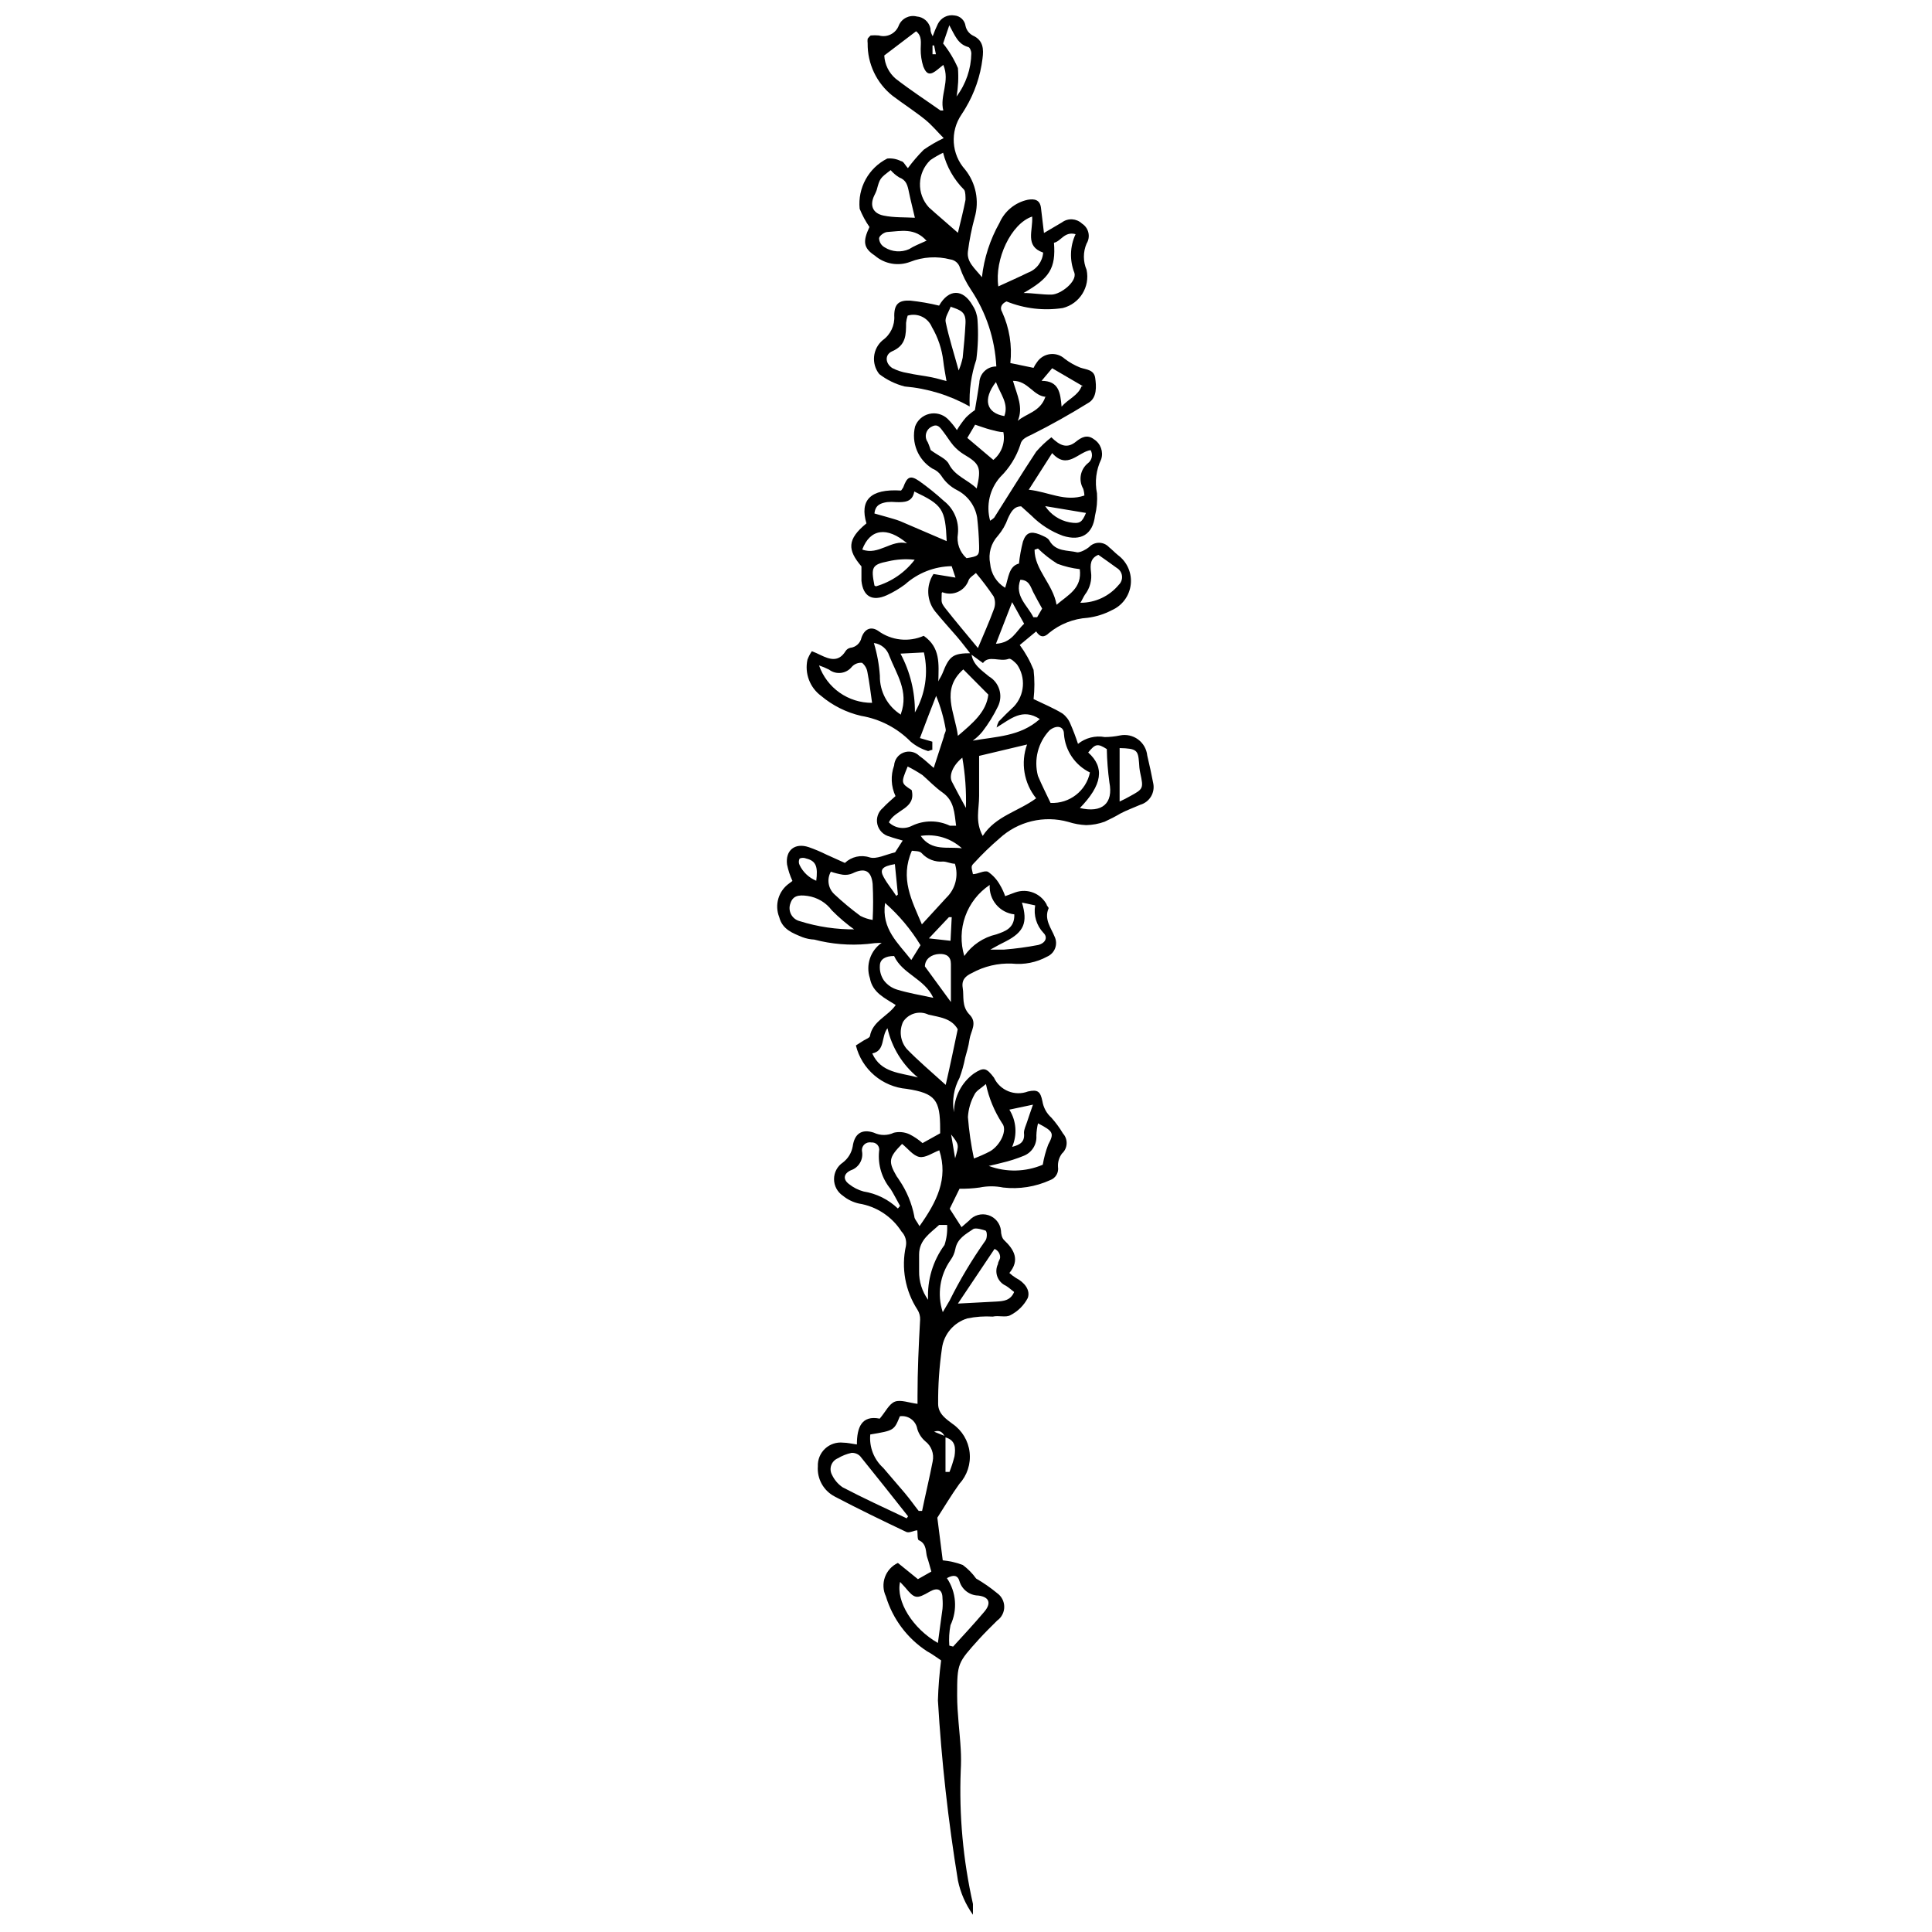 <?xml version="1.0" encoding="UTF-8"?>
<!-- Uploaded to: ICON Repo, www.iconrepo.com, Generator: ICON Repo Mixer Tools -->
<svg width="800px" height="800px" version="1.1" viewBox="144 144 512 512" xmlns="http://www.w3.org/2000/svg">
 <defs>
  <clipPath id="a">
   <path d="m349 148.09h101v503.81h-101z"/>
  </clipPath>
 </defs>
 <g clip-path="url(#a)">
  <path d="m401.3 317.38c-1.219-1.539-2.387-3.129-3.711-4.668-1.324-1.539-3.871-4.348-5.727-6.629-2.305-2.867-2.496-6.894-0.48-9.969l5.832 0.953-1.008-3.023h0.004c-4.566 0.066-8.953 1.781-12.355 4.828-1.504 1.121-3.121 2.082-4.828 2.863-3.871 1.75-6.312 0.316-6.734-3.816v-3.816c-3.711-4.348-3.871-7.16 1.324-11.402-1.805-6.047 0.902-9.227 9.176-8.699 0 0 0.426-0.531 0.582-0.848 1.008-2.812 1.855-3.289 4.191-1.695v-0.004c2.297 1.633 4.492 3.402 6.574 5.301 2.656 2.066 4.059 5.352 3.715 8.699-0.402 2.402 0.461 4.848 2.281 6.469 3.184-0.531 3.394-0.637 3.34-3.234-0.055-2.598-0.266-5.305-0.531-7.582v-0.004c-0.535-3.102-2.5-5.773-5.305-7.211-1.715-0.867-3.164-2.188-4.188-3.816-0.59-0.859-1.422-1.523-2.387-1.91-3.773-2.332-5.613-6.828-4.562-11.137 0.609-1.672 2.016-2.922 3.742-3.34 1.727-0.414 3.551 0.062 4.852 1.27 0.93 0.922 1.766 1.934 2.492 3.023 0.699-1.18 1.496-2.297 2.387-3.34 0.73-0.73 1.527-1.387 2.387-1.961 0.426-2.652 0.848-4.934 1.168-7.211l-0.004-0.004c0.059-2.438 2.07-4.379 4.508-4.348-0.363-7.273-2.691-14.309-6.734-20.363-1.215-1.816-2.195-3.773-2.914-5.836-0.348-1.164-1.344-2.016-2.547-2.172-3.516-0.91-7.227-0.688-10.605 0.633-3.195 1.227-6.801 0.594-9.387-1.641-3.074-2.016-3.234-3.766-1.434-7.582v-0.004c-1.039-1.508-1.91-3.125-2.598-4.824-0.551-5.523 2.359-10.816 7.316-13.312 1.262-0.125 2.531 0.113 3.66 0.691 0.637 0 1.062 1.062 1.805 1.855 1.273-1.727 2.672-3.359 4.188-4.879 1.68-1.172 3.453-2.203 5.305-3.078-1.59-1.59-3.074-3.394-4.879-4.879-2.758-2.227-5.832-4.191-8.699-6.363-4.223-3.363-6.652-8.496-6.574-13.895-0.055-0.402-0.055-0.816 0-1.219 0.234-0.312 0.5-0.598 0.793-0.848 0.727-0.074 1.453-0.074 2.176 0 2.203 0.637 4.527-0.547 5.305-2.707 0.793-1.824 2.789-2.809 4.719-2.332 1.809 0.133 3.305 1.457 3.66 3.234 0 0.477 0 0.953 0.582 2.016 0.398-1.121 0.859-2.219 1.379-3.289 0.816-1.633 2.606-2.535 4.402-2.227 1.492 0.133 2.703 1.273 2.918 2.758 0.227 1.09 0.926 2.019 1.906 2.547 2.863 1.273 2.918 3.66 2.598 6.098h0.004c-0.566 4.652-2.106 9.133-4.508 13.152-0.371 0.582-0.688 1.168-1.062 1.695-3.082 4.5-2.688 10.527 0.957 14.586 2.856 3.559 3.805 8.285 2.543 12.676-0.809 2.957-1.41 5.969-1.801 9.016-0.371 2.812 1.805 4.453 3.711 6.84 0.57-5.074 2.156-9.98 4.668-14.426 1.367-3.113 4.148-5.383 7.477-6.098 1.805-0.316 3.234 0 3.5 2.121s0.531 4.297 0.797 6.684l4.773-2.812h-0.004c1.613-1.195 3.848-1.059 5.305 0.316 1.789 1.137 2.336 3.5 1.219 5.305-0.949 2.219-0.949 4.731 0 6.949 0.969 4.523-1.82 9-6.309 10.129-5.035 0.77-10.184 0.164-14.902-1.75-1.219 0.531-1.91 1.59-1.168 2.812v-0.004c1.93 4.231 2.68 8.902 2.176 13.523l6.152 1.273c0.242-0.527 0.547-1.023 0.898-1.484 0.789-1.191 2.062-1.98 3.481-2.152 1.418-0.176 2.84 0.281 3.894 1.25 1.266 0.961 2.656 1.746 4.133 2.332 1.59 0.531 3.606 0.531 3.926 2.703 0.316 2.176 0.531 5.305-1.805 6.629-4.879 3.023-9.863 5.832-14.957 8.379-1.434 0.688-2.758 1.168-3.074 2.703l0.004 0.004c-1.059 3.231-2.879 6.16-5.305 8.539-2.816 3.16-3.836 7.535-2.703 11.613 0.375-0.234 0.73-0.5 1.059-0.793 3.711-5.832 7.32-11.719 11.137-17.5v-0.004c1.215-1.402 2.562-2.68 4.031-3.816 2.227 2.176 4.137 3.129 6.574 1.113 1.273-1.008 2.863-2.016 4.719-0.582h0.004c1.766 1.129 2.551 3.305 1.906 5.301-1.348 2.805-1.738 5.973-1.113 9.016 0.133 1.996-0.047 4-0.527 5.941-0.582 4.934-3.711 6.84-8.539 5.305v-0.004c-3.113-1.141-5.934-2.953-8.273-5.301l-2.758-2.492c-1.961 0-2.758 1.59-3.5 3.184v-0.004c-0.598 1.688-1.496 3.25-2.652 4.613-1.836 1.98-2.606 4.727-2.066 7.375 0.215 2.652 1.695 5.043 3.977 6.414 0.902-2.652 0.953-5.727 3.66-6.418v0.004c0.207-1.969 0.562-3.918 1.059-5.836 0.797-2.332 2.016-2.812 4.348-1.91 0.953 0.426 2.227 0.848 2.652 1.645 1.695 3.023 4.824 2.492 7.426 3.129 0.848 0 2.227-0.688 3.074-1.379 0.684-0.738 1.645-1.16 2.652-1.16 1.008 0 1.969 0.422 2.652 1.16 0.797 0.637 1.539 1.434 2.387 2.121 2.43 1.805 3.715 4.762 3.375 7.766-0.34 3.008-2.25 5.606-5.019 6.82-2 1.051-4.176 1.73-6.418 2.016-3.75 0.238-7.328 1.648-10.234 4.031-1.168 1.168-2.332 1.273-3.394-0.426l-4.348 3.606c1.5 2.027 2.727 4.234 3.66 6.578 0.293 2.57 0.293 5.168 0 7.742 2.598 1.273 5.305 2.387 7.637 3.816 0.953 0.703 1.688 1.656 2.121 2.758 0.758 1.734 1.43 3.504 2.016 5.305 1.992-1.605 4.586-2.266 7.106-1.805 1.336-0.012 2.668-0.152 3.977-0.422 1.68-0.355 3.43 0.02 4.816 1.031 1.387 1.012 2.277 2.562 2.449 4.269 0.582 2.441 1.113 4.879 1.59 7.371 0.52 2.488-0.957 4.957-3.394 5.676-1.805 0.797-3.711 1.484-5.305 2.332h0.004c-1.359 0.801-2.758 1.523-4.191 2.176-1.566 0.566-3.215 0.871-4.879 0.902-1.602-0.07-3.191-0.355-4.719-0.848-6.449-1.816-13.379-0.152-18.297 4.398-2.34 2.004-4.551 4.148-6.629 6.418-0.902 0.902-0.848 0.953-0.371 3.023 1.324 0 2.969-1.062 3.977-0.637 1.32 0.902 2.41 2.102 3.184 3.5 0.562 0.938 1.023 1.934 1.379 2.969l2.703-1.008v0.004c3.164-1.113 6.668 0.234 8.273 3.18 0 0.371 0.637 0.848 0.531 1.062-1.273 2.918 0.742 5.305 1.59 7.477 0.465 0.961 0.52 2.066 0.148 3.07-0.371 1-1.133 1.805-2.109 2.234-2.852 1.555-6.106 2.203-9.336 1.855-3.695-0.156-7.363 0.707-10.605 2.492-1.695 0.797-2.812 1.805-2.441 3.977 0.371 2.176-0.371 4.824 1.805 7.055 2.176 2.227 0.316 4.348 0 6.523-0.316 2.176-0.742 3.289-1.168 4.934l0.004-0.004c-0.352 1.805-0.848 3.578-1.488 5.305-1.512 2.785-2.035 6-1.484 9.121 0.043-4.074 2.008-7.891 5.305-10.289 2.598-1.695 3.289-1.539 5.305 1.113 1.586 3.391 5.516 4.984 9.012 3.66 2.598-0.582 3.289 0 3.816 2.547h0.004c0.262 1.699 1.105 3.254 2.387 4.398 1.156 1.297 2.184 2.699 3.074 4.191 1.387 1.539 1.27 3.91-0.266 5.305-0.77 1.016-1.145 2.277-1.059 3.551 0.242 1.512-0.625 2.984-2.07 3.5-3.898 1.777-8.207 2.457-12.461 1.965-2.062-0.426-4.195-0.426-6.258 0-1.758 0.242-3.531 0.348-5.305 0.316l-2.598 5.305 3.129 4.879 2.016-1.75c1.262-1.445 3.254-2.004 5.082-1.43 1.828 0.574 3.144 2.176 3.352 4.082 0 0.902 0.266 2.016 0.848 2.547 2.703 2.547 4.191 5.305 1.379 8.699v-0.004c0.543 0.492 1.129 0.934 1.75 1.324 2.281 1.168 3.871 3.234 3.129 5.305-1.023 1.965-2.637 3.559-4.613 4.559-1.219 0.688-3.074 0-4.668 0.371-2.258-0.137-4.519 0.023-6.734 0.48-3.613 1.094-6.25 4.207-6.734 7.953-0.703 4.863-1.043 9.773-1.008 14.691 0 2.703 2.227 4.082 3.816 5.305v-0.004c2.531 1.742 4.184 4.492 4.527 7.547 0.348 3.051-0.648 6.102-2.723 8.363-2.176 3.023-4.082 6.258-5.832 8.961l1.434 11.297h-0.004c1.812 0.172 3.598 0.582 5.305 1.223 1.363 1.008 2.562 2.227 3.551 3.606 1.961 1.133 3.824 2.426 5.57 3.871 1.176 0.836 1.875 2.188 1.875 3.633 0 1.441-0.699 2.797-1.875 3.633-1.59 1.59-3.234 3.184-4.773 4.879-5.727 6.363-5.832 6.363-5.832 14.957 0 4.773 0.688 9.547 0.953 14.32v-0.004c0.105 1.855 0.105 3.715 0 5.57-0.465 11.879 0.621 23.77 3.234 35.371v2.863c-1.941-2.711-3.297-5.801-3.977-9.07-2.586-15.805-4.356-31.738-5.305-47.727 0.105-3.547 0.391-7.09 0.848-10.605-0.902-0.582-2.281-1.645-3.766-2.441-5.219-3.414-9.066-8.559-10.871-14.531-0.758-1.594-0.848-3.426-0.254-5.09 0.598-1.664 1.836-3.019 3.438-3.766l5.305 4.297 3.555-2.016c-0.371-1.273-0.688-2.598-1.113-3.816s0-3.445-2.121-4.453c-0.531 0-0.371-1.91-0.477-2.652-0.902 0-2.121 0.797-2.918 0.426-6.363-3.023-12.727-6.098-18.984-9.387l-0.004-0.008c-2.953-1.535-4.707-4.688-4.457-8.008-0.074-1.766 0.633-3.477 1.926-4.68 1.297-1.203 3.055-1.781 4.812-1.578 1.062 0 2.121 0.266 3.606 0.477 0-4.562 1.273-7.797 6.047-6.84 1.539-1.805 2.492-3.926 4.031-4.508 1.539-0.582 3.766 0.316 5.992 0.582l-0.004-2.012c0-6.789 0.316-13.523 0.688-20.258h0.004c0.043-0.934-0.195-1.859-0.691-2.652-3.258-4.996-4.367-11.094-3.074-16.918 0.242-1.387-0.191-2.805-1.168-3.82-2.531-3.973-6.641-6.676-11.297-7.422-1.555-0.352-3.008-1.059-4.242-2.07-1.465-0.984-2.344-2.633-2.344-4.402 0-1.766 0.879-3.414 2.344-4.398 1.367-1.043 2.293-2.555 2.602-4.246 0.477-3.445 2.441-4.719 5.621-3.66v0.004c1.676 0.801 3.625 0.801 5.301 0 1.391-0.324 2.844-0.172 4.137 0.422 1.246 0.629 2.402 1.414 3.449 2.336l4.668-2.598v-1.168c0-7.637-1.219-9.441-8.855-10.605l-0.004-0.004c-3.164-0.27-6.164-1.527-8.582-3.59-2.414-2.062-4.125-4.832-4.887-7.918l2.176-1.379c0.531-0.316 1.434-0.637 1.539-1.062 0.688-4.031 4.824-5.305 6.84-8.273-2.812-1.805-6.152-3.234-6.84-7.106l-0.004 0.004c-1.148-3.477 0.125-7.297 3.129-9.387-1.262 0.027-2.516 0.133-3.766 0.316-4.734 0.438-9.508 0.043-14.105-1.164-1.07-0.051-2.125-0.266-3.129-0.637-2.547-1.062-5.305-2.016-6.152-5.305-1.301-3.242-0.203-6.953 2.652-8.961l0.848-0.637c-0.645-1.391-1.125-2.852-1.43-4.352-0.477-3.766 2.066-5.832 5.727-4.613 1.594 0.555 3.152 1.211 4.668 1.965l4.934 2.227h-0.004c1.734-1.656 4.242-2.227 6.523-1.484 1.805 0.582 4.297-0.742 6.789-1.324l2.016-3.129c-1.219-0.371-2.387-0.637-3.5-1.062-1.605-0.387-2.852-1.645-3.223-3.25-0.371-1.609 0.199-3.285 1.473-4.336 1.008-1.113 2.121-2.016 3.34-3.129-1.195-2.547-1.328-5.465-0.371-8.113 0.094-1.539 1.078-2.879 2.519-3.426 1.441-0.551 3.07-0.207 4.164 0.879 1.379 0.953 2.598 2.176 3.816 3.184 0.953-2.918 1.805-5.621 2.703-8.324 0-0.582 0.582-1.273 0.477-1.855l0.004-0.004c-0.52-3.055-1.371-6.043-2.547-8.906-1.434 3.606-2.812 7.266-4.297 11.191l3.289 0.953v2.176c-0.531 0-1.008 0.426-1.273 0.266v-0.004c-1.633-0.508-3.144-1.34-4.453-2.438-3.555-3.613-8.156-6.008-13.152-6.844-3.906-0.902-7.539-2.723-10.605-5.301-2.988-2.211-4.398-5.969-3.609-9.602 0.297-0.789 0.688-1.535 1.168-2.227 0.777 0.297 1.539 0.633 2.281 1.008 2.441 1.168 4.773 1.961 6.629-1.008 0.285-0.461 0.746-0.785 1.273-0.902 1.473-0.156 2.676-1.25 2.969-2.703 0.797-2.281 2.492-3.074 4.402-1.805 3.504 2.574 8.113 3.082 12.09 1.328 4.453 3.129 3.977 7.371 3.871 12.09 0.156-0.391 0.352-0.766 0.586-1.113 0.195-0.344 0.375-0.695 0.527-1.062 1.805-4.613 2.758-5.305 7.637-5.305 0.316 3.023 2.652 4.453 4.668 6.152v0.004c2.758 1.617 3.797 5.086 2.387 7.953-1.145 2.363-2.531 4.606-4.137 6.684-0.742 0.902-1.598 1.703-2.547 2.387 6.098-1.113 12.57-1.062 17.766-5.727-4.613-3.023-7.742 0-11.453 2.227 0.121-0.555 0.32-1.09 0.582-1.594 1.273-1.324 2.598-2.652 3.977-3.926l0.004 0.004c2.891-3.062 3.242-7.731 0.848-11.191-0.582-0.637-1.695-1.695-2.176-1.484-2.387 0.902-5.305-1.062-6.84 1.113zm-6.734 207.25v9.441h1.062c0.527-1.352 0.969-2.731 1.324-4.137 0.316-2.176 0.316-4.297-2.492-5.039-0.531-1.168-1.273-2.066-2.918-1.484zm-19.941-0.426c-0.293 3.312 0.984 6.574 3.449 8.805 1.855 2.227 3.816 4.402 5.676 6.629 1.855 2.227 2.441 3.184 3.711 4.773h0.902c0.902-4.402 1.961-8.75 2.812-13.152h-0.004c0.422-1.996-0.34-4.059-1.961-5.305-1.008-0.867-1.746-2.008-2.121-3.285-0.379-2.18-2.426-3.664-4.613-3.344-1.539 3.766-1.539 3.766-7.852 4.828zm41.578-182.91-12.727 3.023v10.605c0 3.606-1.113 6.734 0.953 10.605 3.445-5.305 9.441-6.469 14.16-9.969v0.004c-3.254-4.023-4.156-9.461-2.387-14.32zm16.652 7.426c-3.949-1.918-6.578-5.801-6.894-10.18 0-2.121-1.961-2.492-3.816-1.008-3.059 3.223-4.223 7.801-3.078 12.09 1.008 2.441 2.227 4.773 3.34 7.16h0.004c5.012 0.258 9.453-3.195 10.445-8.113zm-38.234 82.785c1.219-5.305 2.227-10.184 3.184-14.742-1.645-2.918-4.773-3.184-7.742-3.871h-0.004c-2.406-1.148-5.289-0.332-6.734 1.906-1.098 2.371-0.727 5.16 0.953 7.16 2.973 3.078 6.363 5.941 10.344 9.547zm-1.695 17.34c-1.855 0.688-3.66 2.066-5.305 1.75-1.645-0.316-3.074-2.281-4.562-3.445-3.555 3.606-3.711 4.668-1.434 8.59 0.25 0.324 0.48 0.66 0.691 1.008 1.961 2.879 3.312 6.129 3.977 9.547 0 0.742 0.742 1.434 1.379 2.652 4.562-6.418 7.691-12.57 5.25-20.102zm-14.586-290.14c0.121 2.379 1.215 4.602 3.023 6.152 3.816 2.969 7.902 5.621 11.879 8.434h0.742c-1.008-3.926 1.855-7.742 0-12.09l-1.434 1.164c-1.961 1.645-2.969 1.539-3.871-0.742-0.473-1.492-0.707-3.051-0.688-4.613 0-1.645 0.426-3.445-1.219-4.719zm7.316 210.75c-3.234 7.371 0 13.207 2.652 19.516l6.469-7.055c2.426-2.32 3.312-5.82 2.281-9.016-1.008 0-2.066-0.531-3.074-0.582-2.156 0.211-4.285-0.613-5.731-2.227-0.527-0.637-2.012-0.531-2.598-0.637zm-6.098-7.531c1.641 1.598 4.121 1.961 6.152 0.902 3.172-1.512 6.852-1.512 10.023 0h1.645c-0.477-3.34-0.426-6.574-3.606-8.805-1.961-1.379-3.606-3.129-5.305-4.613-1.266-0.836-2.574-1.598-3.926-2.281-1.805 4.402-1.805 4.402 1.062 6.258 1.219 5.039-4.402 5.09-6.047 8.539zm18.297-156.23c0.797-3.289 1.484-5.992 2.016-8.75 0-0.848 0-2.176-0.371-2.652-2.711-2.707-4.633-6.098-5.57-9.812-1.18 0.566-2.316 1.223-3.394 1.965-3.5 3.379-3.664 8.934-0.371 12.516 2.387 2.172 4.773 4.137 7.691 6.734zm-4.297 95.457c0 2.332-0.316 2.387 0.902 3.977 2.758 3.5 5.676 6.949 8.699 10.605 1.484-3.555 2.969-6.84 4.191-10.184l-0.004 0.004c0.457-1.102 0.457-2.344 0-3.445-1.457-2.172-3.035-4.262-4.719-6.258-0.688 0.637-1.59 1.113-1.91 1.855-0.465 1.383-1.48 2.516-2.805 3.125-1.324 0.613-2.84 0.652-4.195 0.109zm-9.281 245.22 0.371-0.527c-4.191-5.305-8.379-10.605-12.676-15.91h0.004c-0.609-0.629-1.461-0.961-2.336-0.902-1.27 0.277-2.488 0.762-3.606 1.43-0.82 0.344-1.461 1.02-1.754 1.859-0.293 0.84-0.215 1.766 0.215 2.543 0.625 1.328 1.598 2.465 2.812 3.289 5.461 2.863 11.242 5.516 16.969 8.219zm22.008-167.85c-2.996 2-5.269 4.91-6.481 8.301-1.215 3.391-1.301 7.082-0.254 10.527 2.019-2.898 5.043-4.938 8.484-5.727 2.281-0.797 4.879-1.59 4.773-5.305-3.902-0.445-6.773-3.875-6.523-7.797zm11.242-177.13c-5.57 1.855-10.023 11.348-8.961 18.508 2.652-1.219 5.305-2.387 7.902-3.66v0.004c2.246-0.844 3.801-2.914 3.977-5.305-4.93-1.695-2.652-5.832-2.914-9.547zm5.305 62.684-6.203 9.707c5.305 0.582 9.598 3.289 14.742 1.539-0.02-0.613-0.129-1.223-0.316-1.805-1.293-2.242-0.777-5.09 1.219-6.734 1.117-0.801 1.438-2.316 0.742-3.5-3.34 0.531-6.152 5.301-10.184 0.793zm-17.555 167.21c-1.273 1.113-2.547 1.75-3.023 2.758h0.004c-1.023 1.84-1.625 3.887-1.75 5.992 0.293 3.688 0.824 7.356 1.59 10.977 1.469-0.547 2.902-1.184 4.297-1.91 2.703-1.59 4.668-5.621 3.184-7.426l-0.004 0.004c-2.059-3.172-3.516-6.695-4.297-10.395zm-29.539-151.2 3.023 0.848c1.219 0.371 2.547 0.688 3.766 1.168l12.355 5.305c-0.371-8.539-1.113-9.598-8.59-13.152-0.477 2.863-2.652 2.863-4.824 2.812v-0.004c-0.793-0.078-1.594-0.078-2.387 0-1.594 0.266-3.129 0.688-3.344 3.023zm-11.559 94.926c-1.113 1.977-0.719 4.461 0.953 5.992 2.18 2.047 4.484 3.961 6.894 5.731 1.016 0.516 2.109 0.875 3.234 1.059 0.164-3.18 0.164-6.367 0-9.547-0.371-3.555-2.121-4.348-5.305-2.812l0.004 0.004c-0.816 0.359-1.715 0.488-2.602 0.371-1.078-0.18-2.141-0.449-3.18-0.797zm28.371 204.39c0.426-3.129 0.797-6.047 1.219-9.016 0.082-0.934 0.082-1.875 0-2.809 0-2.332-1.273-2.969-3.34-1.805-3.555 2.066-4.031 1.961-6.574-1.113l-1.324-1.434c-1.168 5.148 3.391 12.41 10.02 16.176zm1.324-87.715 1.75-2.969h0.004c2.746-5.543 5.918-10.859 9.492-15.91 0.531-0.637 0.531-2.547 0-2.703-0.531-0.16-2.547-0.848-3.234-0.371-1.91 1.324-4.191 2.441-4.719 5.305l-0.004-0.004c-0.199 1.055-0.637 2.051-1.273 2.918-2.816 3.996-3.586 9.086-2.066 13.734zm-11.93-27.418 0.582-0.688c-0.848-1.484-1.59-3.023-2.492-4.453v-0.004c-2.32-2.797-3.426-6.406-3.074-10.023 0.141-0.602-0.02-1.238-0.43-1.699-0.414-0.465-1.023-0.699-1.641-0.633-0.668-0.133-1.359 0.074-1.848 0.551-0.488 0.477-0.711 1.164-0.59 1.836 0.375 2.168-0.887 4.285-2.973 4.984-1.961 0.902-2.121 2.441-0.477 3.66 1.141 0.914 2.461 1.582 3.871 1.961 3.414 0.547 6.578 2.117 9.07 4.508zm17.34-142.87c-6.098 5.41-2.227 11.402-1.43 17.609 4.031-3.445 7.531-6.363 8.062-10.926zm-19.25-132.31c-2.863 2.176-2.863 2.176-3.711 5.305v-0.004c-0.18 0.492-0.395 0.969-0.637 1.434-1.273 2.652-0.371 4.719 2.441 5.305 2.812 0.582 5.621 0.426 8.324 0.582-0.531-2.387-1.113-4.508-1.539-6.629-0.426-2.121-0.742-3.34-2.652-4.082v-0.004c-0.836-0.516-1.586-1.16-2.227-1.906zm15.539 391.01 1.008 0.266c2.758-3.023 5.57-6.047 8.219-9.176 1.961-2.281 1.434-3.977-1.539-4.348h0.004c-2.305-0.039-4.32-1.562-4.988-3.766-0.477-1.75-1.695-1.75-3.34-0.848 2.496 3.691 2.859 8.43 0.953 12.461-0.348 1.781-0.453 3.602-0.316 5.41zm19.676-358.45c2.492 0 4.984 0.477 7.426 0.426 2.441-0.055 6.789-3.445 6.047-5.781l-0.004-0.004c-1.297-3.312-1.184-7.012 0.32-10.234-2.969-0.797-3.871 1.91-5.727 2.281 0.527 6.785-1.168 9.387-8.062 13.309zm-2.492 264.74c-0.742-0.531-1.379-1.168-2.176-1.645-1.055-0.465-1.875-1.336-2.277-2.414-0.398-1.082-0.344-2.277 0.156-3.316 0-0.477 0.371-1.008 0.531-1.484 0.16-0.477 0-1.961-1.434-2.547l-9.703 14.48 10.129-0.531c1.961-0.105 3.816-0.266 4.773-2.547zm-22.117-223.11c2.066 1.539 4.137 2.281 4.824 3.711 1.645 3.234 4.934 4.082 7.371 6.469 1.273-5.621 0.848-6.523-3.445-9.07v0.004c-1.004-0.625-1.914-1.395-2.703-2.281-0.953-1.113-1.695-2.387-2.598-3.555-0.902-1.168-1.539-2.387-3.184-1.484-0.734 0.352-1.273 1.008-1.48 1.797-0.203 0.785-0.051 1.625 0.422 2.289 0.422 0.953 0.742 1.961 0.793 2.121zm-19.941 127.28h0.004c-2.238-1.582-4.332-3.356-6.258-5.305-1.555-2.066-3.859-3.441-6.418-3.816-2.492-0.371-3.926 0-4.562 1.961-0.363 0.957-0.297 2.019 0.18 2.926 0.477 0.902 1.32 1.559 2.312 1.797 4.769 1.5 9.746 2.231 14.746 2.172zm-9.648-70.215c1.016 2.91 2.918 5.434 5.438 7.211 2.519 1.777 5.531 2.723 8.617 2.707-0.371-2.652-0.688-5.305-1.219-8.062h-0.004c-0.141-0.996-0.652-1.906-1.43-2.547-1.02-0.094-2.023 0.301-2.707 1.062-1.477 1.852-4.164 2.184-6.043 0.742-0.859-0.434-1.742-0.805-2.652-1.113zm58.016-30.973-0.902 0.316c0 5.305 4.879 9.07 5.832 14.582 3.184-2.703 6.789-4.348 6.152-9.441l0.004 0.008c-2.031-0.234-4.027-0.715-5.941-1.434-1.852-1.156-3.578-2.508-5.144-4.031zm16.227 1.59c-2.441 0.848-2.387 2.812-2.176 4.613l0.004 0.004c0.297 2.129-0.277 4.289-1.59 5.992-0.371 0.531-0.637 1.219-1.219 2.176h-0.004c3.938 0.012 7.676-1.738 10.184-4.773 0.637-0.613 0.949-1.484 0.844-2.359-0.102-0.875-0.613-1.652-1.375-2.098-1.641-1.219-3.129-2.227-4.984-3.551zm-54.355 106.39c-2.281 0-3.711 0.848-3.766 2.492-0.109 1.406 0.266 2.809 1.062 3.977 0.875 1.164 2.102 2.019 3.5 2.441 2.969 0.902 6.098 1.434 9.598 2.176-2.332-5.094-8.168-6.262-10.395-11.086zm1.805-64.168c2.176-5.992-1.219-10.605-3.074-15.379l-0.004-0.004c-0.582-1.828-2.176-3.152-4.082-3.394 0.855 2.832 1.391 5.75 1.59 8.699-0.078 4.168 2.035 8.074 5.57 10.289zm7.211 155.28c-0.273-5.199 1.262-10.336 4.348-14.531 0.562-1.707 0.797-3.508 0.691-5.305h-2.121c-2.332 2.176-5.305 3.926-5.305 7.848v4.402 0.004c-0.051 2.719 0.789 5.379 2.387 7.582zm50.754-146.21v14.16c1.113-0.531 1.91-0.902 2.703-1.379 3.606-1.961 3.66-2.066 2.758-6.203v-0.004c-0.188-0.906-0.293-1.828-0.32-2.758-0.266-3.234-0.582-3.711-5.144-3.816zm-25.883 40.941c1.59 5.305 0.531 7.797-4.297 10.289-1.113 0.531-2.176 1.113-4.082 2.176h3.66v-0.004c3.023-0.242 6.035-0.648 9.016-1.219 2.016-0.531 2.598-2.066 1.379-3.234-1.828-1.945-2.633-4.637-2.176-7.266zm4.297 58.336c-0.285 1.129-0.445 2.285-0.477 3.445 0.168 2.297-1.16 4.438-3.289 5.305-1.941 0.801-3.945 1.441-5.992 1.91-1.113 0.316-2.227 0.531-3.34 0.797v-0.004c4.637 1.734 9.762 1.621 14.316-0.316 0.305-1.812 0.781-3.586 1.434-5.305 1.59-3.023 1.484-3.5-2.707-5.672zm10.926-83.422c6.098 1.484 9.016-1.273 7.953-6.734-0.402-2.938-0.633-5.894-0.688-8.855-2.441-1.539-3.023-1.434-4.934 0.902 4.402 3.922 3.816 8.59-2.332 14.848zm-42.109 36.383c-2.543-4.188-5.707-7.961-9.387-11.191-1.008 6.894 3.445 10.605 6.949 15.113zm-5.305-77.27c2.566 4.793 3.879 10.156 3.82 15.59 2.777-4.809 3.633-10.492 2.387-15.91zm11.297-161.7c1.594 1.988 2.91 4.184 3.926 6.523 0.199 2.516 0.074 5.047-0.371 7.527 2.488-3.305 3.863-7.316 3.922-11.453 0-0.531-0.371-1.539-0.797-1.645-2.754-0.742-3.551-3.074-5.035-5.781zm2.066 254.03v-10.078c0-1.961-1.168-2.758-3.129-2.652-1.961 0.105-3.711 1.219-3.766 3.289zm4.348-149.5 6.894 5.832h0.004c2.184-1.773 3.203-4.613 2.652-7.371-1.113 0-2.332-0.371-3.555-0.688-1.219-0.316-2.441-0.797-3.926-1.273zm-13.094 169.49c-4.07-3.328-6.906-7.922-8.062-13.047-1.75 2.281-0.531 5.941-4.031 6.684 2.332 5.195 7.426 5.09 12.094 6.363zm2.332-221.68c-3.129-3.606-6.894-2.598-10.34-2.387-0.848 0-2.176 0.953-2.281 1.645v-0.004c0.023 1.02 0.59 1.949 1.484 2.441 1.945 1.219 4.367 1.398 6.469 0.477 1.219-0.793 2.707-1.379 4.457-2.172zm31.82 41.312c-3.5 0-4.879-4.297-8.961-4.242 1.113 3.816 2.812 7.055 1.273 10.605 2.223-1.965 5.988-2.387 7.316-6.363zm9.598-2.812-8.168-4.773-2.812 3.34c4.613 0 4.984 3.184 5.305 6.84 1.805-2.066 4.352-2.914 5.305-5.406zm-54.891 53.031c4.102-1.184 7.707-3.656 10.289-7.051-2.356-0.266-4.742-0.125-7.051 0.422-4.297 0.848-4.562 1.594-3.609 6.418zm31.82 15.219c4.297-0.266 5.305-3.34 7.477-5.305l-3.184-5.727zm-35.426-24.977c4.348 1.645 7.742-2.758 11.879-1.645-5.301-4.508-9.809-3.871-11.879 1.645zm39.723 158.3c2.281-0.582 3.394-1.434 3.129-3.711 0-0.953 0.531-1.961 0.848-2.969 0.316-1.008 0.902-2.652 1.539-4.508l-6.258 1.324c1.859 2.965 2.137 6.656 0.742 9.867zm-13.207-103.14c-2.492 2.016-3.606 4.719-2.758 6.363 0.848 1.645 2.332 4.453 3.711 6.949l0.004-0.004c0.129-4.457-0.188-8.918-0.957-13.309zm15.379-47.145c-1.59 4.348 1.91 6.789 3.445 9.918h1.008l1.324-2.281c-0.902-1.645-1.695-3.023-2.387-4.402-0.684-1.383-1.055-3.184-3.387-3.238zm-6.469-52.398c-3.555 4.562-2.547 8.219 2.227 9.016 1.223-3.34-1.004-5.727-2.227-9.016zm13.047 32.879c1.488 2.25 3.82 3.797 6.469 4.297 2.758 0.477 3.289 0 4.348-2.492zm-32.984 87.398c2.918 4.191 7.211 2.758 10.926 3.289h-0.004c-2.945-2.707-6.973-3.918-10.922-3.289zm7.902 27.789 0.316-6.258h-0.742l-5.305 5.621zm-14.375-11.879 0.426-0.371-0.797-8.062c-3.394 0.582-4.082 1.434-2.969 3.445 1.113 2.019 2.281 3.289 3.34 4.988zm-21.215-3.977c0.477-3.711 0-5.305-2.652-5.941h0.004c-0.559-0.238-1.191-0.238-1.75 0-0.285 0.551-0.285 1.203 0 1.75 0.906 1.875 2.473 3.348 4.402 4.137zm36.809 73.5c1.062-3.606 1.062-3.606-1.062-6.312zm-5.992-292.58h0.902l-0.477-2.332-0.426-0.004z"/>
 </g>
 <path d="m400.98 251.72c-5.301-2.981-11.176-4.789-17.238-5.301-2.445-0.629-4.734-1.746-6.734-3.289-2.168-2.742-1.77-6.711 0.902-8.965 2.094-1.488 3.258-3.961 3.078-6.519 0-3.074 1.219-4.137 4.242-3.977v-0.004c2.57 0.27 5.121 0.711 7.637 1.328-0.371 0 0 0 0 0 2.547-4.453 6.312-4.562 8.91 0h-0.004c0.73 1.109 1.168 2.387 1.273 3.711 0.258 3.539 0.152 7.09-0.316 10.605-1.352 3.992-1.945 8.203-1.75 12.41zm-16.441-24.074c-0.207 0.617-0.348 1.258-0.422 1.906 0 3.184 0 5.941-3.66 7.531-2.066 0.902-1.855 3.234 0 4.453v0.004c1.281 0.652 2.66 1.102 4.082 1.324 2.066 0.477 4.242 0.688 6.312 1.113 2.066 0.426 2.598 0.688 3.977 1.008-0.371-2.176-0.688-3.816-0.848-5.305-0.371-3.18-1.398-6.254-3.023-9.016-1.051-2.5-3.82-3.805-6.418-3.019zm11.453-2.492c-0.582 1.539-1.645 3.023-1.379 4.191 0.848 4.082 2.121 8.008 3.445 12.832l0.004-0.004c0.461-1.094 0.816-2.231 1.062-3.391 0.316-3.023 0.582-6.047 0.742-9.07 0.156-3.023-1.223-3.5-3.871-4.402z"/>
</svg>